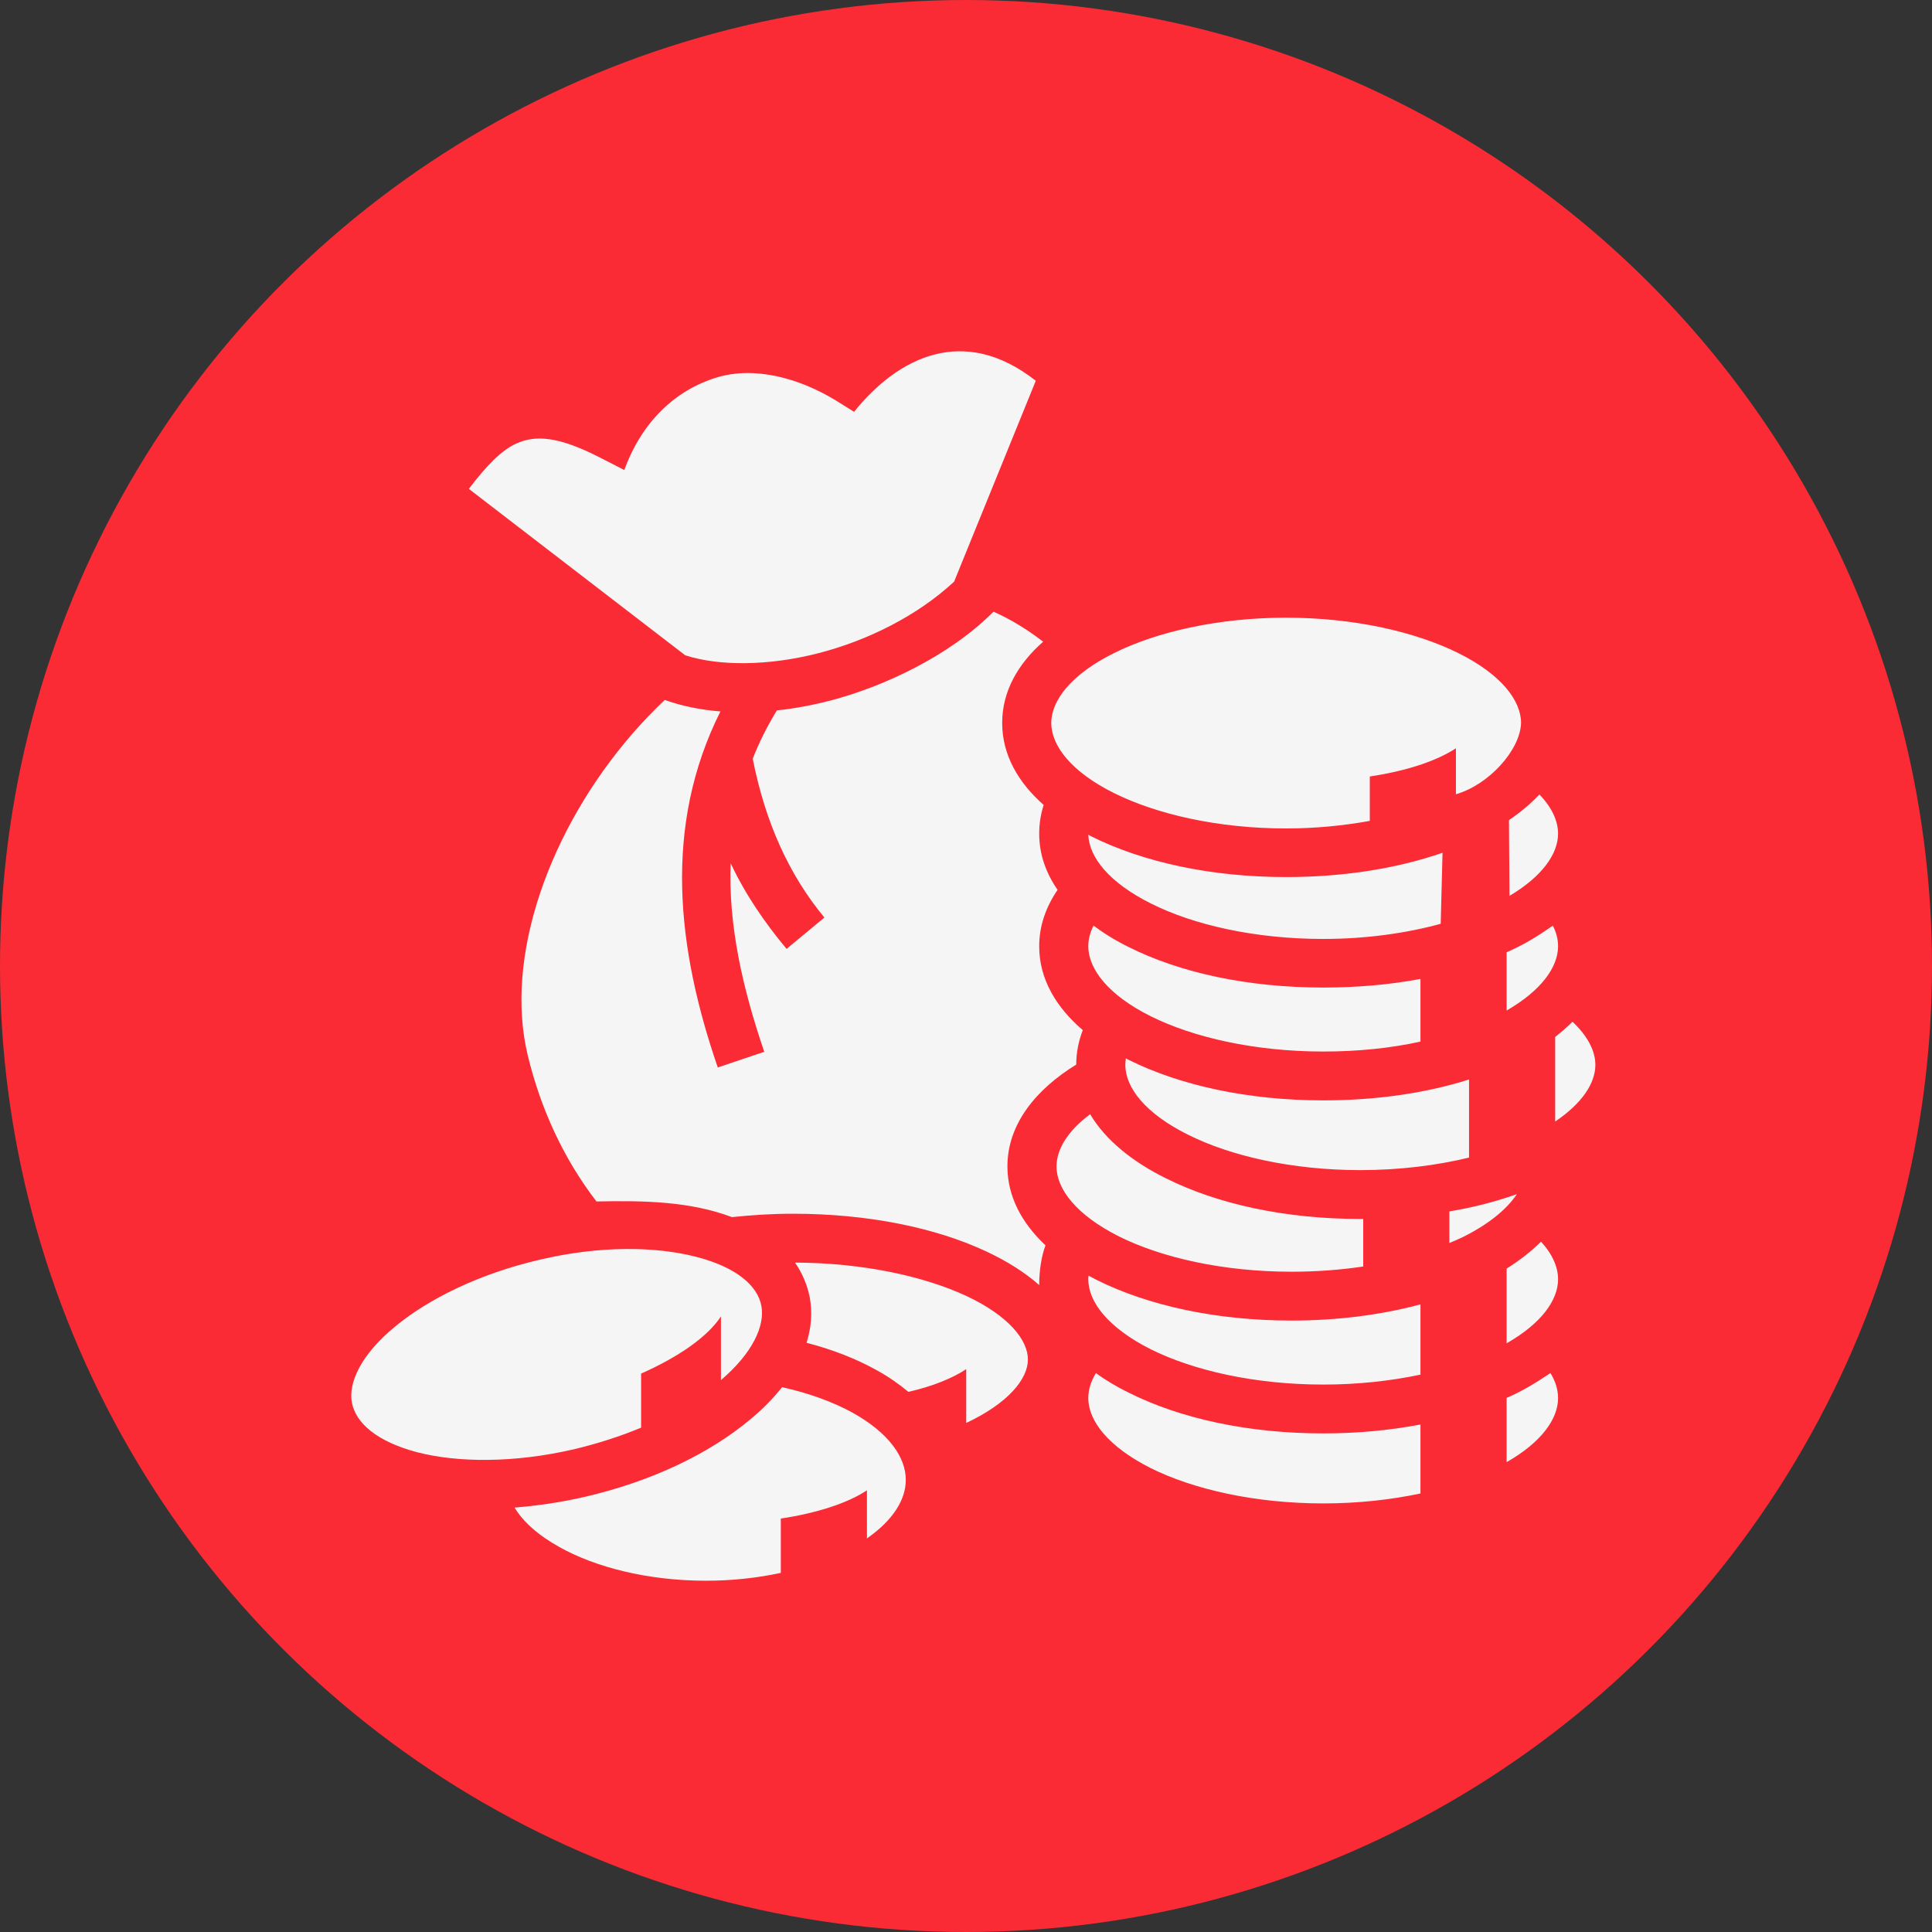 <svg width="132" height="132" viewBox="0 0 132 132" fill="none" xmlns="http://www.w3.org/2000/svg">
<rect x="0" y="0" width="132" height="132" fill="#333333" stroke="none"/>
<circle cx="66" cy="66" r="66" transform="rotate(90 66 66)" fill="#fa2b35"/>
<path d="M58.353 28.137L57.097 27.354C54.639 25.855 51.571 24.984 48.934 25.801C46.099 26.679 43.839 28.851 42.654 32.113L40.968 31.25C38.062 29.761 36.54 29.738 35.279 30.302C34.273 30.75 33.223 31.828 32.033 33.402L46.817 44.772C49.131 45.521 52.522 45.503 55.913 44.629C59.322 43.754 62.712 42.041 65.188 39.739L70.768 26.015C65.852 22.152 61.367 24.39 58.353 28.137V28.137ZM67.879 41.791C64.829 44.861 60.29 46.931 56.756 47.859C55.518 48.18 54.28 48.412 53.078 48.537C52.414 49.626 51.858 50.732 51.428 51.839C52.289 56.193 53.904 59.762 56.325 62.689L53.742 64.831C52.253 63.046 50.925 61.118 49.921 58.977C49.759 63.117 50.692 67.4 52.217 71.862L49.041 72.933C46.243 64.795 45.292 56.461 49.221 48.608C47.893 48.501 46.637 48.252 45.471 47.841L45.417 47.823C44.646 48.555 43.91 49.322 43.211 50.125C37.547 56.657 34.427 65.348 36.059 72.112C36.933 75.734 38.499 79.161 40.753 82.088C44.054 82.016 47.176 82.088 50.01 83.158C51.356 83.016 52.737 82.926 54.173 82.926C59.286 82.926 63.914 83.872 67.413 85.514C68.776 86.156 70.014 86.924 71.001 87.798C71.001 86.853 71.145 85.835 71.432 85.086C69.835 83.587 68.83 81.766 68.83 79.696C68.83 76.823 70.75 74.45 73.531 72.736C73.531 71.915 73.692 71.13 73.979 70.381C72.167 68.828 71.001 66.901 71.001 64.652C71.001 63.242 71.468 61.957 72.257 60.797C71.468 59.655 71.001 58.37 71.001 56.96C71.001 56.264 71.109 55.622 71.306 54.997C69.566 53.463 68.472 51.571 68.472 49.394C68.472 47.234 69.548 45.361 71.27 43.844C70.212 43.023 69.082 42.327 67.879 41.791V41.791ZM87.866 42.202C83.201 42.202 78.985 43.183 76.096 44.629C73.19 46.074 71.826 47.859 71.826 49.394C71.826 50.946 73.19 52.731 76.096 54.176C78.985 55.622 83.201 56.603 87.866 56.603C89.893 56.603 91.813 56.407 93.589 56.086V53.052C96.083 52.677 98.146 51.999 99.473 51.125V54.266C101.716 53.623 103.869 51.25 103.923 49.394C103.923 47.859 102.559 46.074 99.653 44.629C96.746 43.183 92.548 42.202 87.866 42.202V42.202ZM105.179 54.283C104.587 54.908 103.887 55.497 103.097 56.032L103.133 61.208C105.394 59.869 106.452 58.317 106.452 56.96C106.452 56.104 106.04 55.176 105.179 54.283V54.283ZM74.356 57.032C74.41 58.567 75.773 60.298 78.626 61.725C81.532 63.189 85.731 64.152 90.413 64.152C93.338 64.152 96.083 63.76 98.433 63.117L98.558 58.263C95.473 59.334 91.813 59.923 87.866 59.923C82.752 59.923 78.106 58.906 74.589 57.157C74.5 57.121 74.428 57.068 74.356 57.032V57.032ZM74.715 63.242C74.464 63.724 74.356 64.206 74.356 64.652C74.356 66.205 75.72 67.989 78.626 69.435C81.532 70.88 85.731 71.844 90.413 71.844C92.781 71.844 95.024 71.612 97.051 71.166V66.883C94.97 67.275 92.746 67.472 90.413 67.472C85.282 67.472 80.635 66.472 77.119 64.706C76.24 64.277 75.433 63.778 74.715 63.242V63.242ZM106.094 63.242C104.999 64.01 104.048 64.581 102.936 65.062V69.042C105.322 67.668 106.452 66.062 106.452 64.652C106.452 64.206 106.345 63.724 106.094 63.242ZM107.439 69.809C107.08 70.166 106.686 70.505 106.255 70.845V76.627C108.103 75.377 109 74.003 109 72.754C109 71.808 108.48 70.791 107.439 69.809ZM76.922 72.308C76.904 72.469 76.886 72.611 76.886 72.754C76.886 74.307 78.249 76.073 81.156 77.519C84.062 78.982 88.278 79.946 92.943 79.946C95.616 79.946 98.164 79.625 100.37 79.09V73.754C97.446 74.681 94.055 75.181 90.413 75.181C85.282 75.181 80.635 74.164 77.119 72.415C77.047 72.379 76.993 72.344 76.922 72.308V72.308ZM74.482 76.127C72.921 77.287 72.185 78.554 72.185 79.696C72.185 81.249 73.549 83.016 76.455 84.479C79.362 85.924 83.56 86.888 88.242 86.888C89.947 86.888 91.597 86.763 93.14 86.531V83.283H92.943C87.812 83.283 83.165 82.266 79.649 80.499C77.406 79.393 75.54 77.912 74.482 76.127V76.127ZM103.636 81.588C102.218 82.088 100.675 82.498 99.025 82.766V84.925C99.366 84.782 99.707 84.64 100.03 84.479C101.788 83.587 102.972 82.587 103.636 81.588V81.588ZM105.286 84.836C104.604 85.514 103.815 86.121 102.936 86.674V91.778C105.322 90.422 106.452 88.816 106.452 87.406C106.452 86.585 106.076 85.692 105.286 84.836V84.836ZM42.726 85.336C40.896 85.353 38.923 85.585 36.878 86.067C32.785 87.013 29.267 88.744 26.971 90.654C24.674 92.545 23.777 94.473 24.046 95.847C24.315 97.221 25.733 98.488 28.496 99.22C31.25 99.934 35.101 99.969 39.192 99.023C40.843 98.631 42.385 98.131 43.803 97.542V93.848C46.422 92.688 48.378 91.296 49.257 89.94V94.294C51.428 92.438 52.271 90.582 52.02 89.226C51.769 87.852 50.333 86.585 47.57 85.871C46.189 85.514 44.538 85.318 42.726 85.336ZM54.316 86.264C54.8 86.96 55.141 87.745 55.321 88.619C55.518 89.69 55.428 90.725 55.105 91.742C56.882 92.206 58.496 92.831 59.896 93.616C60.685 94.044 61.421 94.562 62.067 95.097C63.681 94.723 65.045 94.187 66.014 93.545V97.221C68.902 95.865 70.23 94.205 70.23 92.884C70.23 91.546 68.902 89.886 65.996 88.53C63.107 87.192 58.945 86.281 54.316 86.264V86.264ZM74.374 87.156C74.356 87.227 74.356 87.317 74.356 87.406C74.356 88.958 75.72 90.725 78.626 92.188C81.532 93.634 85.731 94.598 90.413 94.598C92.781 94.598 95.024 94.348 97.051 93.919V89.119C94.396 89.833 91.4 90.225 88.242 90.225C83.111 90.225 78.465 89.208 74.948 87.459C74.751 87.352 74.553 87.245 74.374 87.156V87.156ZM74.876 93.812C74.518 94.401 74.356 94.972 74.356 95.526C74.356 97.078 75.72 98.845 78.626 100.308C81.532 101.754 85.731 102.718 90.413 102.718C92.781 102.718 95.024 102.468 97.051 102.039V97.328C94.97 97.721 92.746 97.935 90.413 97.935C85.282 97.935 80.635 96.918 77.119 95.151C76.312 94.758 75.558 94.312 74.876 93.812V93.812ZM105.932 93.812C104.892 94.508 103.977 95.062 102.936 95.508V99.898C105.322 98.542 106.452 96.936 106.452 95.526C106.452 94.972 106.291 94.401 105.932 93.812V93.812ZM53.437 94.776C52.809 95.561 52.074 96.311 51.248 96.989C48.449 99.327 44.502 101.219 39.946 102.271C38.32 102.646 36.705 102.878 35.155 103.003C35.729 103.949 36.739 104.877 38.218 105.698C40.663 107.072 44.251 108 48.234 108C50.046 108 51.769 107.804 53.347 107.465V103.753C55.823 103.378 57.904 102.7 59.232 101.825V105.109C61.026 103.86 61.887 102.45 61.887 101.111C61.887 99.559 60.721 97.899 58.263 96.525C56.935 95.793 55.285 95.187 53.437 94.776V94.776Z" fill="#F5F5F5"/>
</svg>
